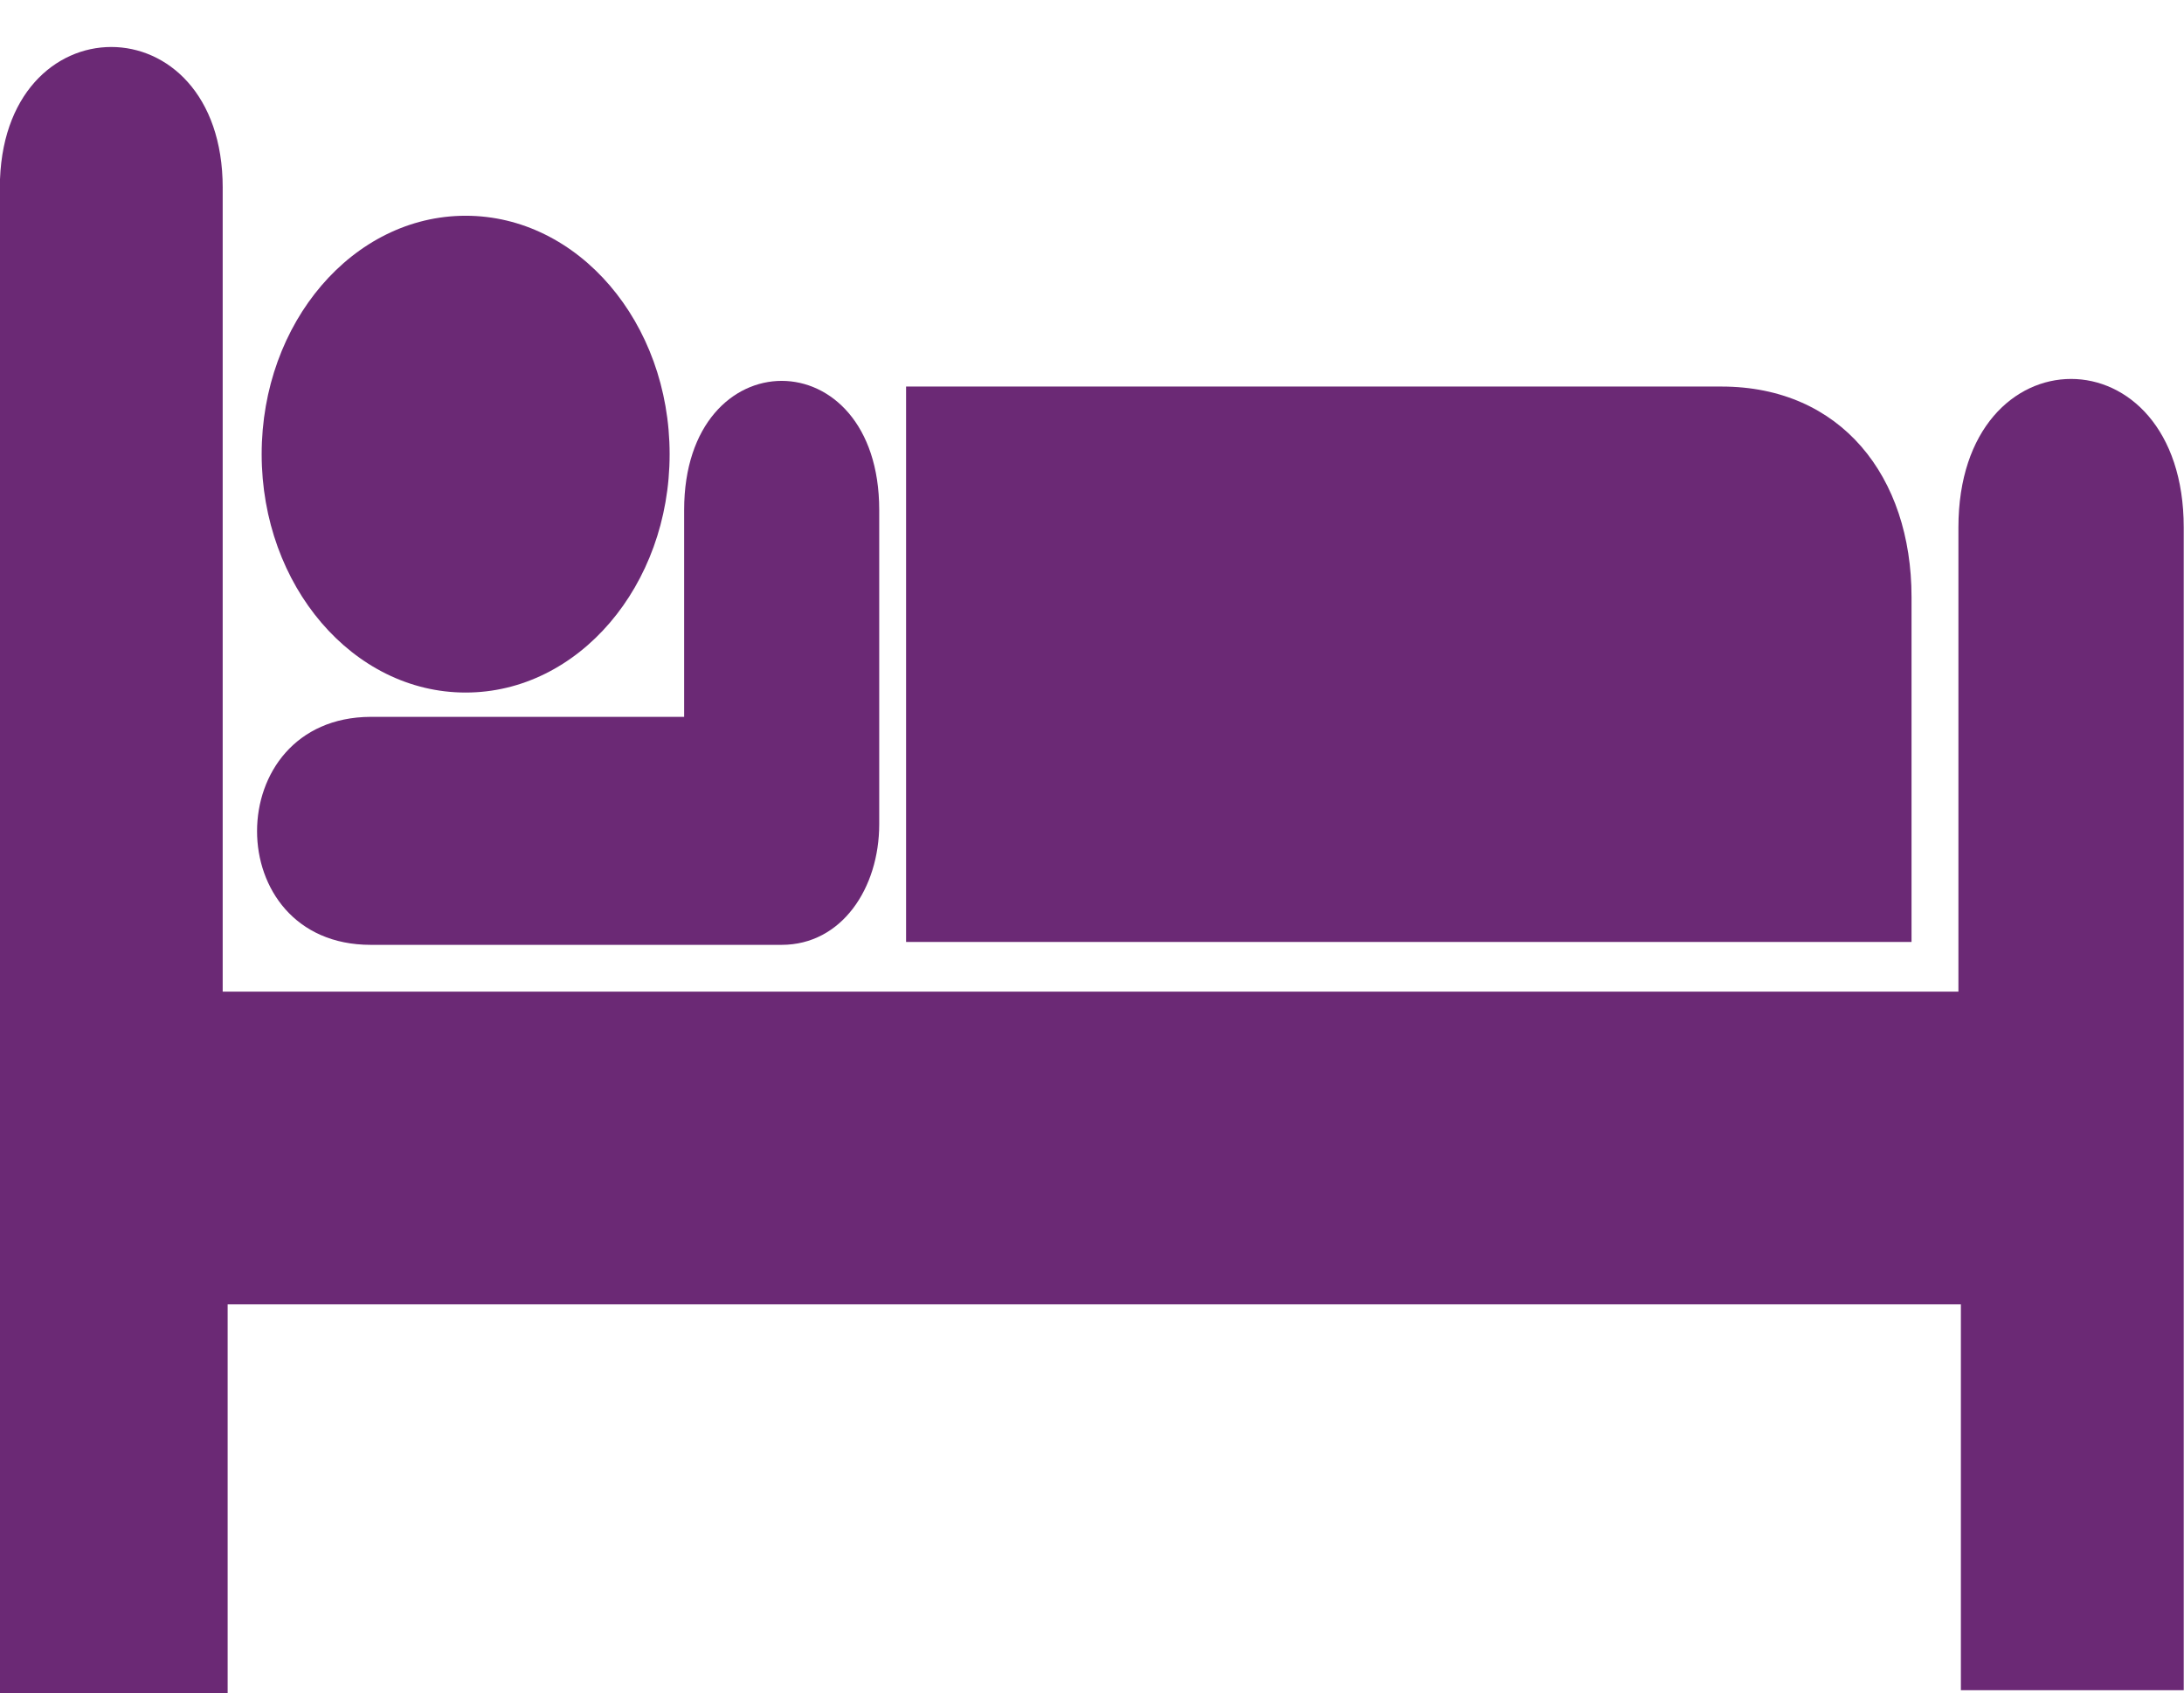 <?xml version="1.0" encoding="UTF-8" standalone="no"?><svg xmlns="http://www.w3.org/2000/svg" xmlns:xlink="http://www.w3.org/1999/xlink" fill="#6b2975" height="482.6" preserveAspectRatio="xMidYMid meet" version="1" viewBox="8.2 -3.5 622.5 482.6" width="622.5" zoomAndPan="magnify"><g id="change1_1"><path d="m140.92 193.9c32.112 0 58.142-30.422 58.142-67.947 0-37.531-26.03-67.958-58.142-67.958-32.108 0-58.139 30.427-58.139 67.958 0 37.525 26.031 67.947 58.139 67.947z" fill="inherit"/></g><g id="change1_2"><path d="m266.46 106.68h232.4c34.095 0 54.179 25.648 54.179 59.985v98.316h-286.58v-158.3z" fill="inherit"/></g><g id="change1_3"><path d="m203.2 141.86v58.966h-89.352c-43.137 0.181-43.207 64.988 0 64.988h117.14c17.106 0 27.816-16.137 27.816-34.391v-89.564c0-49.064-55.604-49.064-55.604 0z" fill="inherit"/></g><g id="change1_4"><path d="m71.677 50.024c0-53.509-63.519-53.509-63.519 0v429.08h64.929v-110.81h494.02v109.98h63.517v-331.41c0-56.47-64.222-56.47-64.222 0v132.28h-494.73v-229.12h3.8e-5z" fill="inherit"/></g></svg>